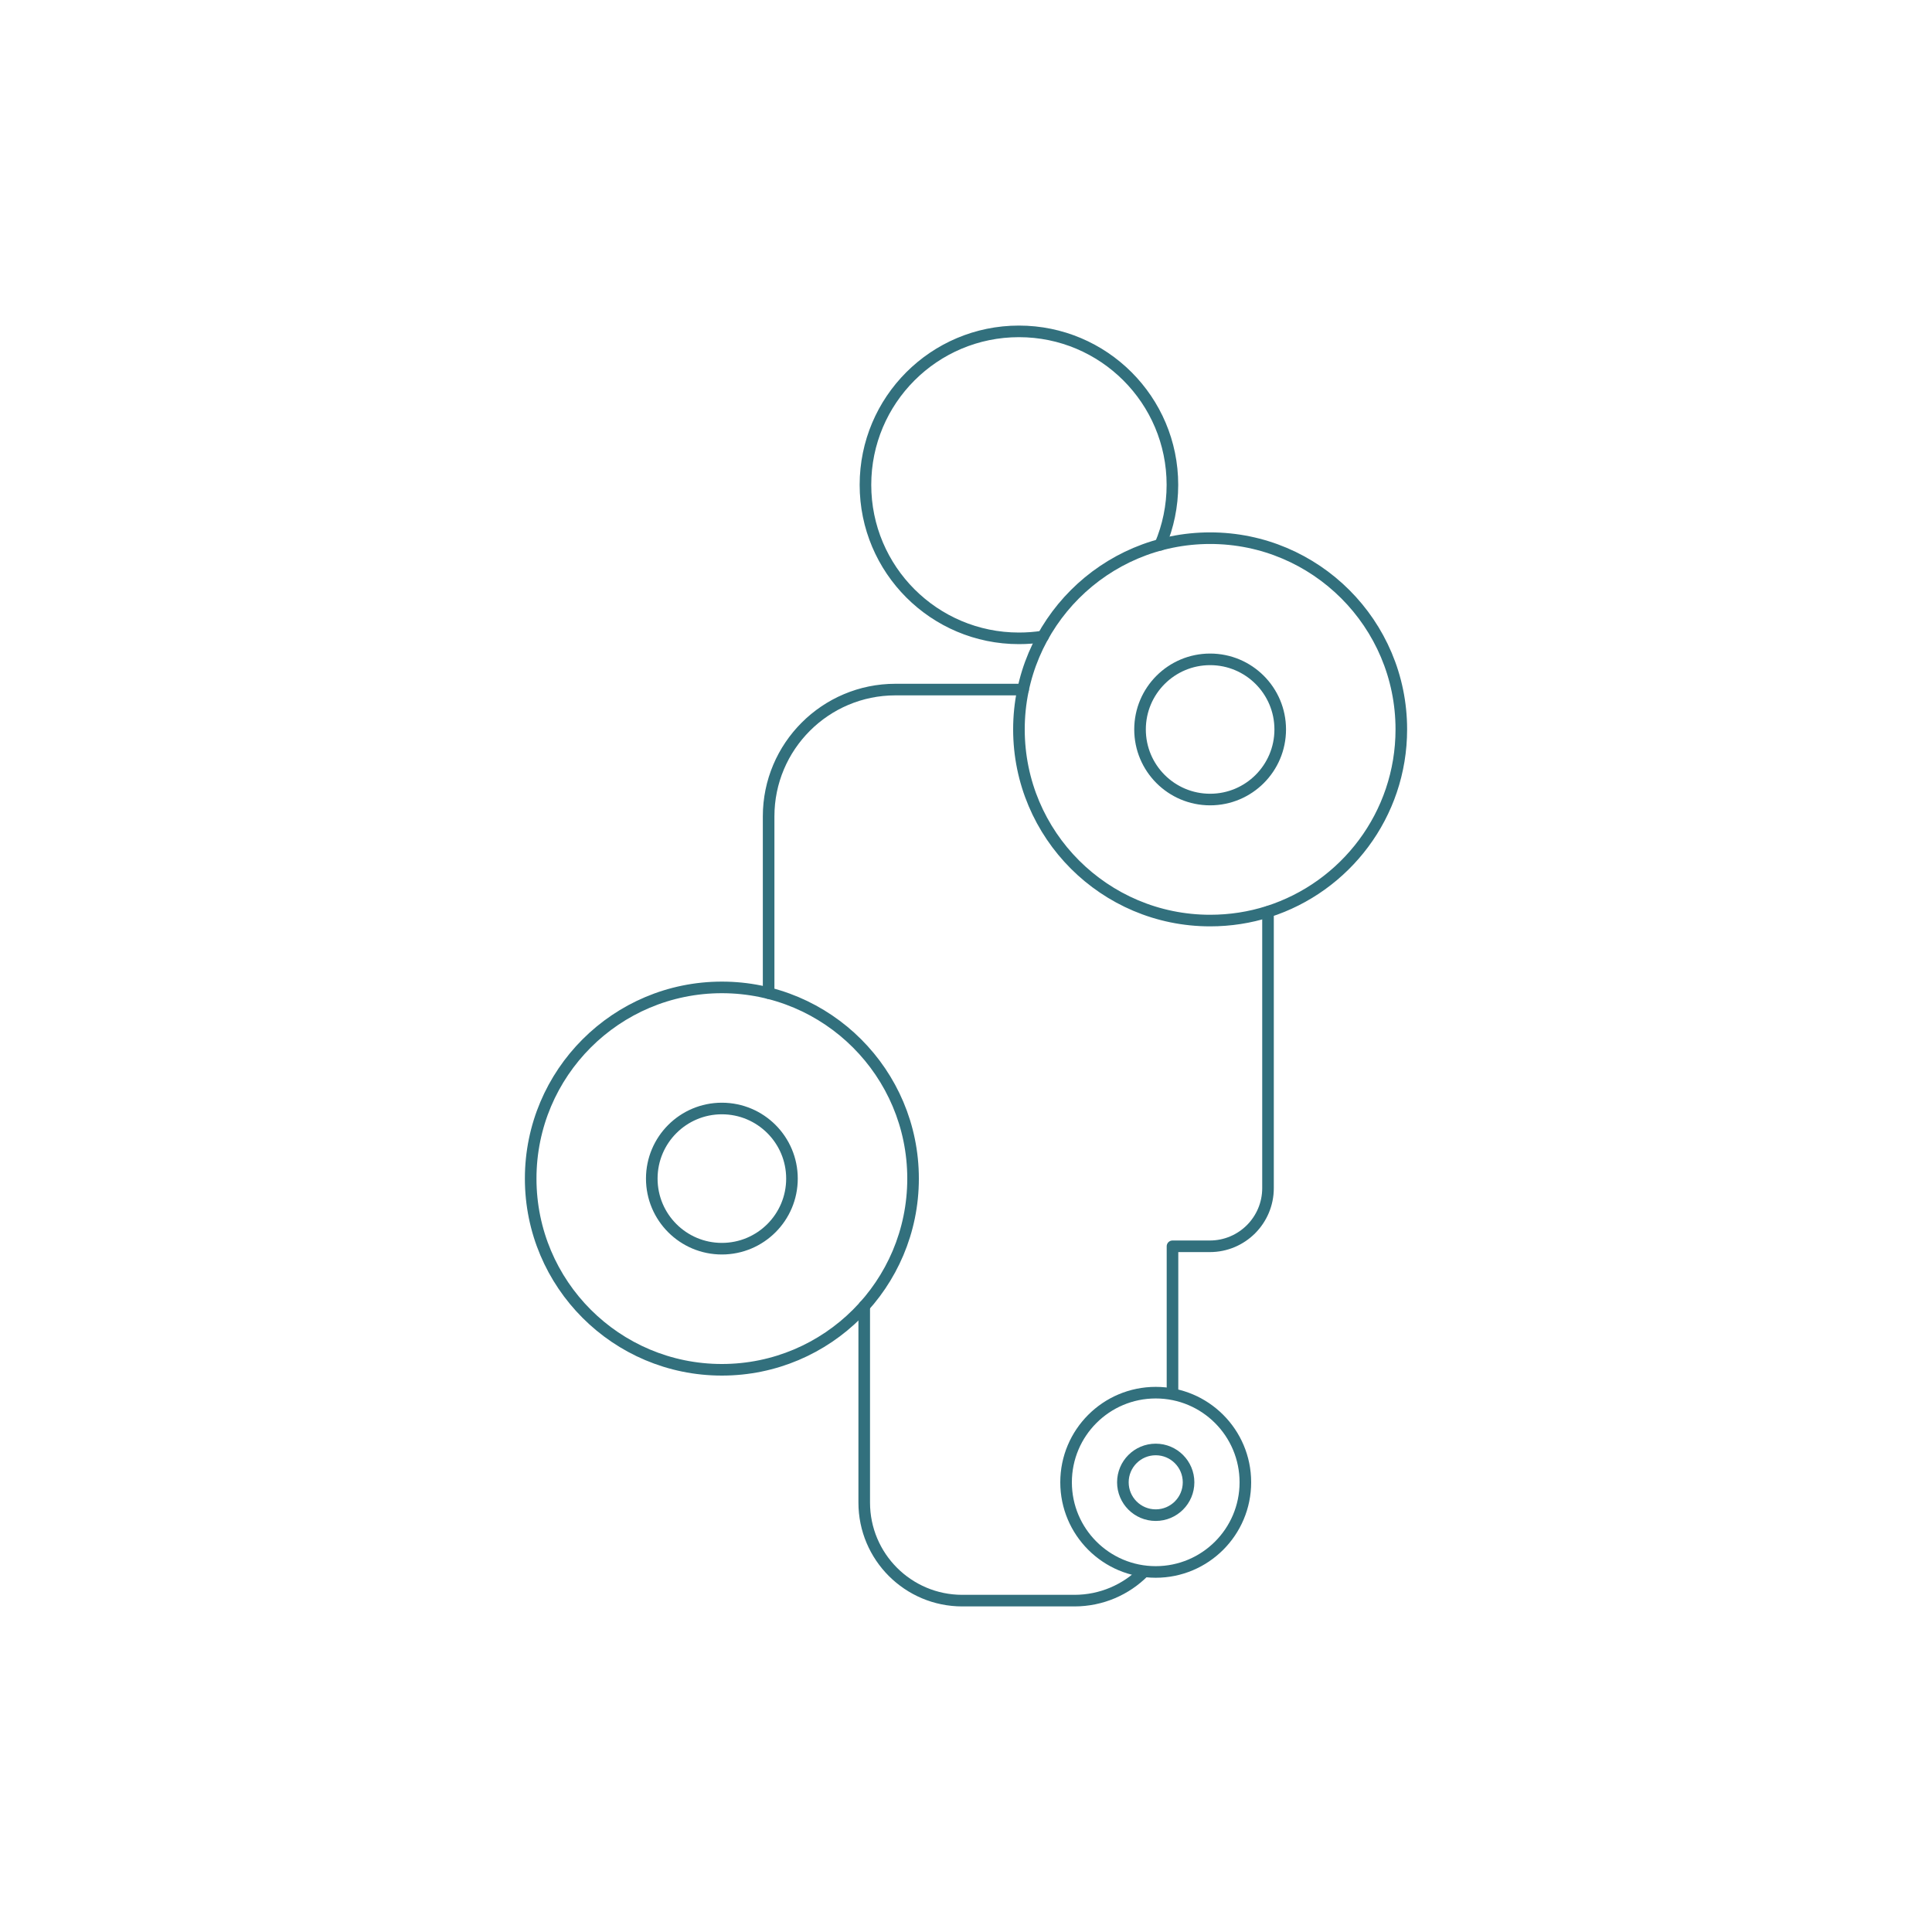 <?xml version="1.0" encoding="UTF-8"?><svg id="Layer_1" xmlns="http://www.w3.org/2000/svg" viewBox="0 0 250 250"><defs><style>.cls-1{fill:none;stroke:#32707d;stroke-linecap:round;stroke-linejoin:round;stroke-width:1.5px;}</style></defs><path class="cls-1" d="M134.97,82.36c-1.02,.16-2.06,.24-3.12,.24-10.97,0-19.86-8.89-19.86-19.86s8.89-19.86,19.86-19.86,19.86,8.89,19.86,19.86c0,2.75-.56,5.38-1.57,7.76"/><path class="cls-1" d="M132.39,89.23h-16.52c-9.06,0-16.41,7.35-16.41,16.41v22.87"/><path class="cls-1" d="M151.72,180.22v-18.95h4.83c4.16,0,7.53-3.37,7.53-7.53v-35.75"/><path class="cls-1" d="M111.83,169.02v25.41c0,7.01,5.68,12.69,12.69,12.69h14.51c3.5,0,6.68-1.42,8.97-3.72"/><circle class="cls-1" cx="93.41" cy="152.51" r="24.74"/><circle class="cls-1" cx="93.41" cy="152.51" r="9.07"/><path class="cls-1" d="M164.08,117.97c-2.36,.75-4.88,1.15-7.49,1.15-13.66,0-24.74-11.08-24.74-24.74s11.08-24.74,24.74-24.74,24.74,11.08,24.74,24.74c0,11.05-7.25,20.41-17.25,23.59"/><circle class="cls-1" cx="156.59" cy="94.39" r="9.07"/><circle class="cls-1" cx="149.55" cy="191.81" r="11.6"/><circle class="cls-1" cx="149.55" cy="191.81" r="4.25"/></svg>
